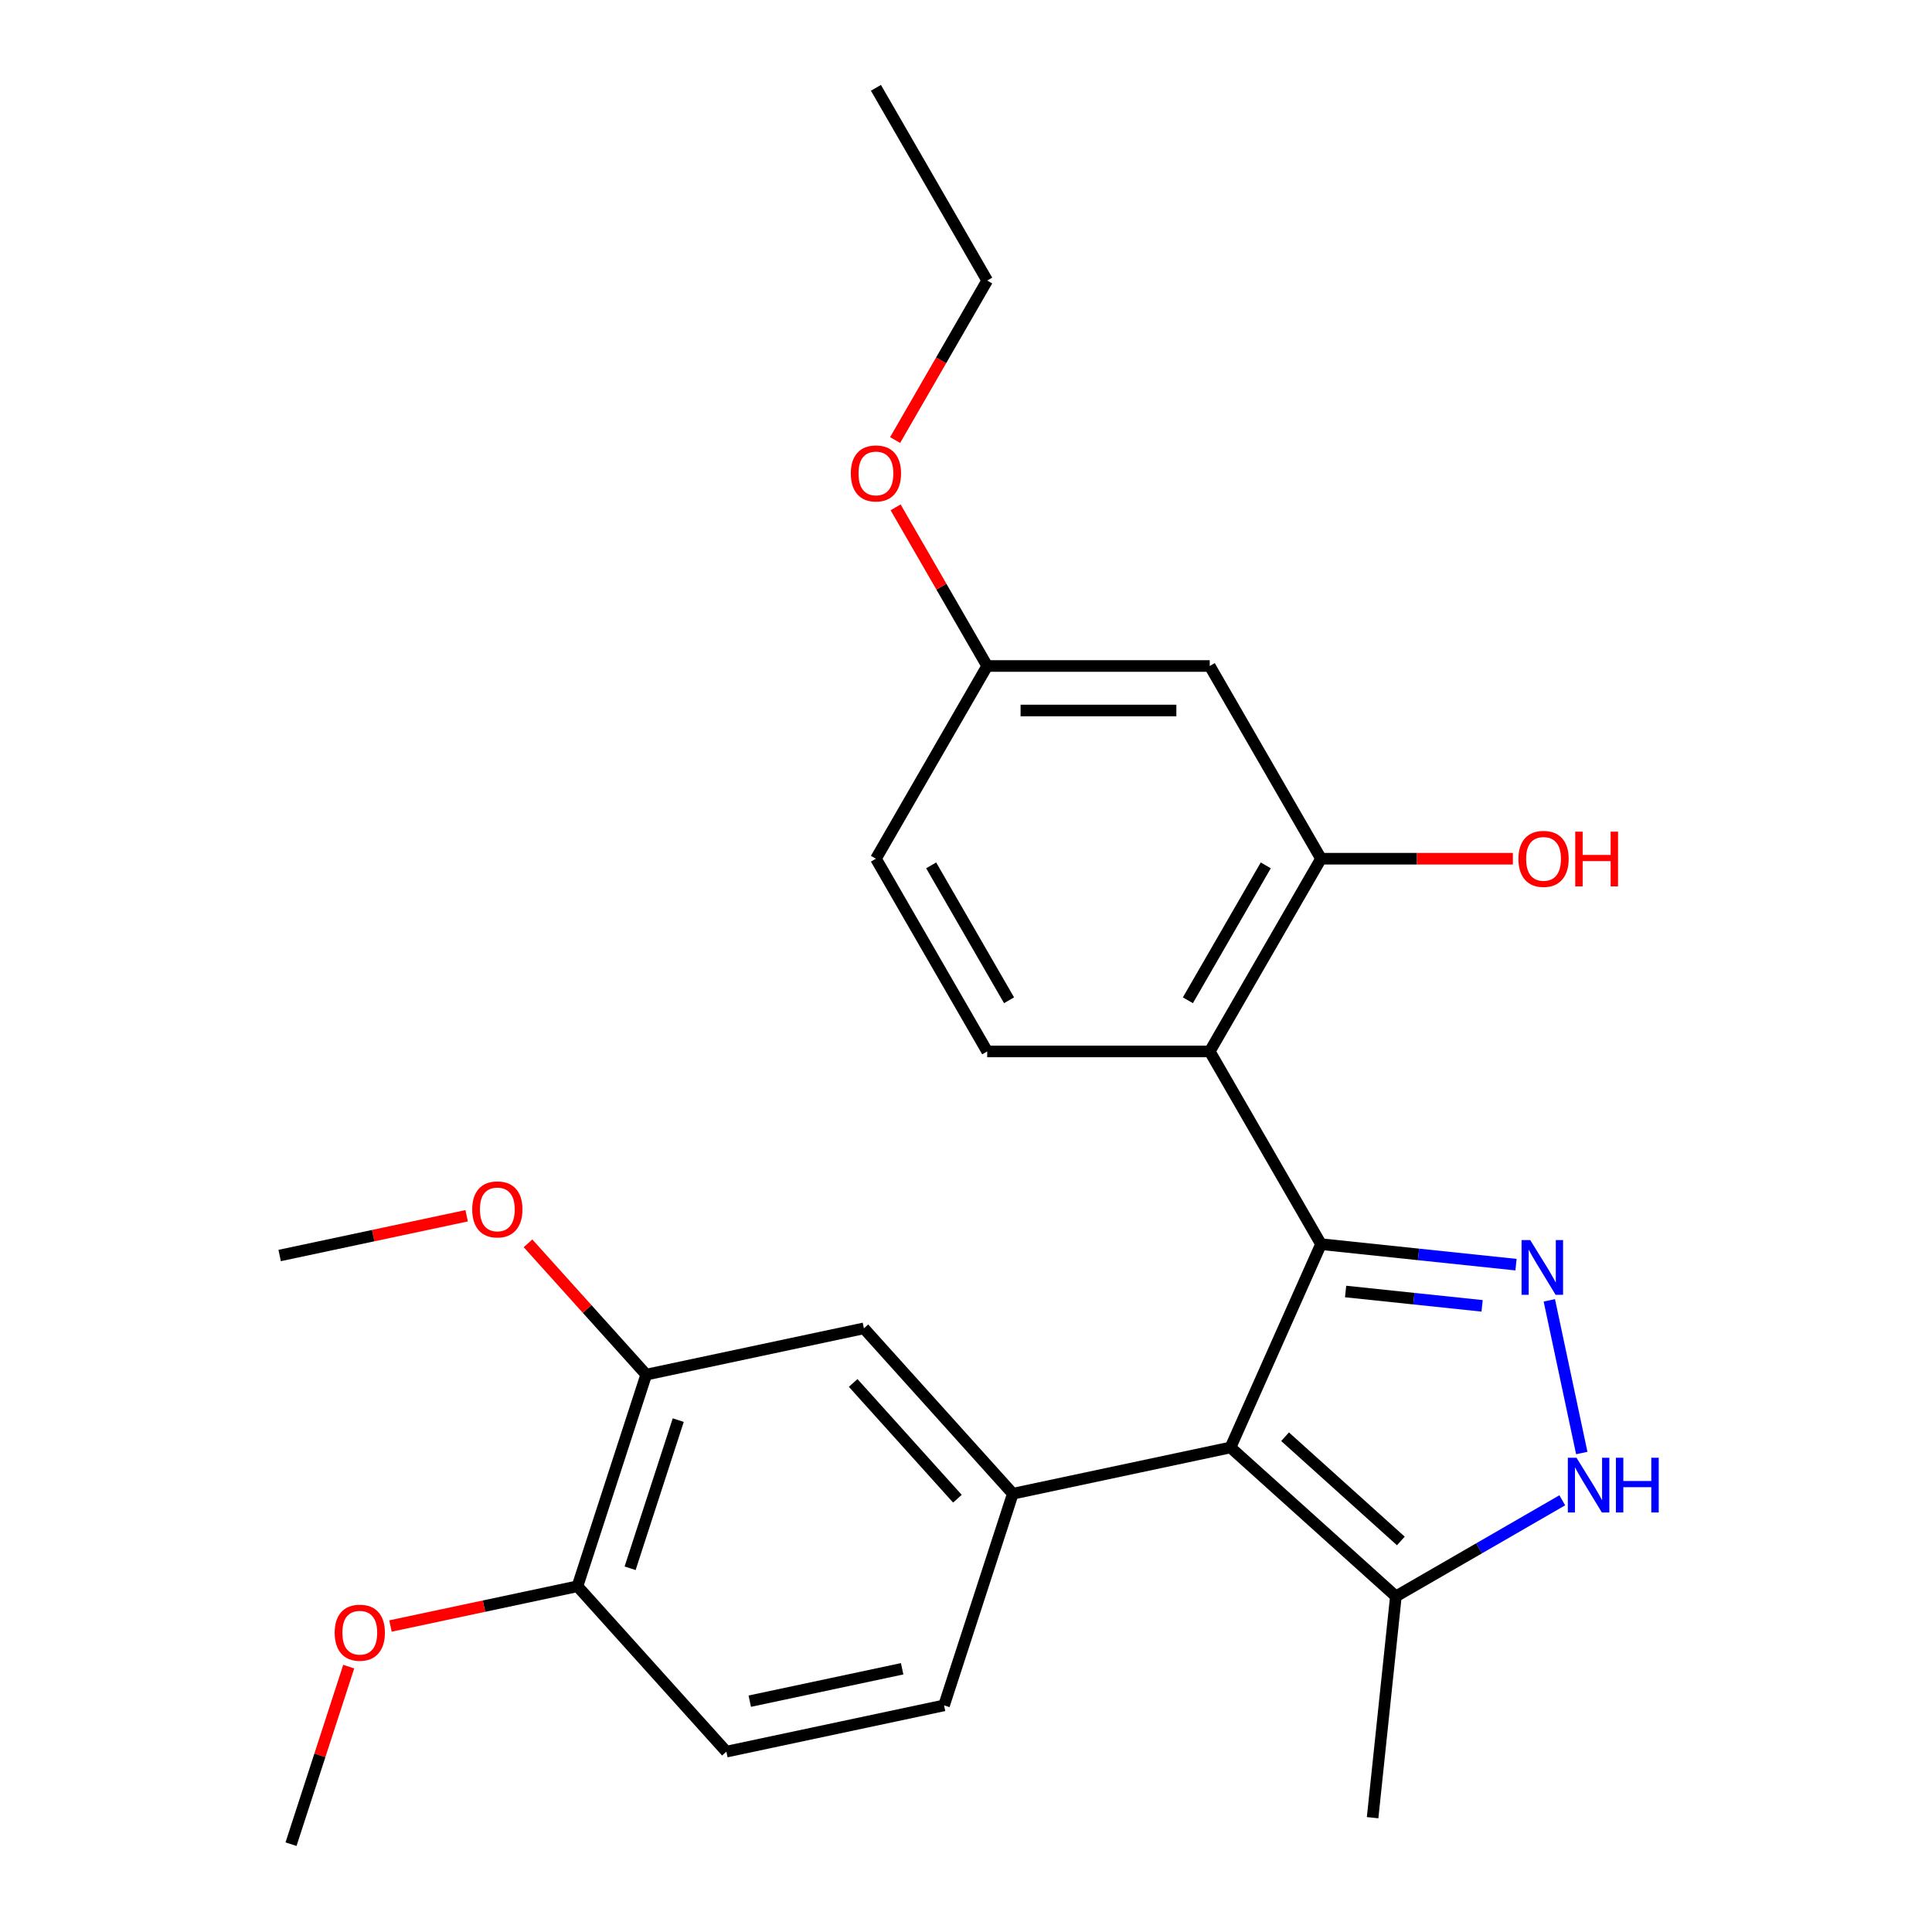 <?xml version='1.0' encoding='iso-8859-1'?>
<svg version='1.1' baseProfile='full'
              xmlns='http://www.w3.org/2000/svg'
                      xmlns:rdkit='http://www.rdkit.org/xml'
                      xmlns:xlink='http://www.w3.org/1999/xlink'
                  xml:space='preserve'
width='1000px' height='1000px' viewBox='0 0 1000 1000'>
<!-- END OF HEADER -->
<rect style='opacity:1.0;fill:#FFFFFF;stroke:none' width='1000' height='1000' x='0' y='0'> </rect>
<path class='bond-0' d='M 683.751,643.976 L 636.9,749.204' style='fill:none;fill-rule:evenodd;stroke:#000000;stroke-width:6px;stroke-linecap:butt;stroke-linejoin:miter;stroke-opacity:1' />
<path class='bond-1' d='M 683.751,643.976 L 734.218,649.281' style='fill:none;fill-rule:evenodd;stroke:#000000;stroke-width:6px;stroke-linecap:butt;stroke-linejoin:miter;stroke-opacity:1' />
<path class='bond-1' d='M 734.218,649.281 L 784.686,654.585' style='fill:none;fill-rule:evenodd;stroke:#0000FF;stroke-width:6px;stroke-linecap:butt;stroke-linejoin:miter;stroke-opacity:1' />
<path class='bond-1' d='M 696.483,668.479 L 731.81,672.192' style='fill:none;fill-rule:evenodd;stroke:#000000;stroke-width:6px;stroke-linecap:butt;stroke-linejoin:miter;stroke-opacity:1' />
<path class='bond-1' d='M 731.81,672.192 L 767.137,675.905' style='fill:none;fill-rule:evenodd;stroke:#0000FF;stroke-width:6px;stroke-linecap:butt;stroke-linejoin:miter;stroke-opacity:1' />
<path class='bond-2' d='M 683.751,643.976 L 626.158,544.223' style='fill:none;fill-rule:evenodd;stroke:#000000;stroke-width:6px;stroke-linecap:butt;stroke-linejoin:miter;stroke-opacity:1' />
<path class='bond-4' d='M 636.9,749.204 L 524.232,773.152' style='fill:none;fill-rule:evenodd;stroke:#000000;stroke-width:6px;stroke-linecap:butt;stroke-linejoin:miter;stroke-opacity:1' />
<path class='bond-5' d='M 636.9,749.204 L 722.5,826.278' style='fill:none;fill-rule:evenodd;stroke:#000000;stroke-width:6px;stroke-linecap:butt;stroke-linejoin:miter;stroke-opacity:1' />
<path class='bond-5' d='M 665.155,743.645 L 725.075,797.597' style='fill:none;fill-rule:evenodd;stroke:#000000;stroke-width:6px;stroke-linecap:butt;stroke-linejoin:miter;stroke-opacity:1' />
<path class='bond-3' d='M 801.927,673.056 L 818.724,752.081' style='fill:none;fill-rule:evenodd;stroke:#0000FF;stroke-width:6px;stroke-linecap:butt;stroke-linejoin:miter;stroke-opacity:1' />
<path class='bond-6' d='M 626.158,544.223 L 683.751,444.469' style='fill:none;fill-rule:evenodd;stroke:#000000;stroke-width:6px;stroke-linecap:butt;stroke-linejoin:miter;stroke-opacity:1' />
<path class='bond-6' d='M 614.846,517.741 L 655.161,447.914' style='fill:none;fill-rule:evenodd;stroke:#000000;stroke-width:6px;stroke-linecap:butt;stroke-linejoin:miter;stroke-opacity:1' />
<path class='bond-8' d='M 626.158,544.223 L 510.972,544.223' style='fill:none;fill-rule:evenodd;stroke:#000000;stroke-width:6px;stroke-linecap:butt;stroke-linejoin:miter;stroke-opacity:1' />
<path class='bond-25' d='M 808.634,776.548 L 765.567,801.413' style='fill:none;fill-rule:evenodd;stroke:#0000FF;stroke-width:6px;stroke-linecap:butt;stroke-linejoin:miter;stroke-opacity:1' />
<path class='bond-25' d='M 765.567,801.413 L 722.5,826.278' style='fill:none;fill-rule:evenodd;stroke:#000000;stroke-width:6px;stroke-linecap:butt;stroke-linejoin:miter;stroke-opacity:1' />
<path class='bond-7' d='M 524.232,773.152 L 447.158,687.553' style='fill:none;fill-rule:evenodd;stroke:#000000;stroke-width:6px;stroke-linecap:butt;stroke-linejoin:miter;stroke-opacity:1' />
<path class='bond-7' d='M 495.551,775.727 L 441.599,715.807' style='fill:none;fill-rule:evenodd;stroke:#000000;stroke-width:6px;stroke-linecap:butt;stroke-linejoin:miter;stroke-opacity:1' />
<path class='bond-11' d='M 524.232,773.152 L 488.638,882.7' style='fill:none;fill-rule:evenodd;stroke:#000000;stroke-width:6px;stroke-linecap:butt;stroke-linejoin:miter;stroke-opacity:1' />
<path class='bond-20' d='M 722.5,826.278 L 710.46,940.833' style='fill:none;fill-rule:evenodd;stroke:#000000;stroke-width:6px;stroke-linecap:butt;stroke-linejoin:miter;stroke-opacity:1' />
<path class='bond-9' d='M 683.751,444.469 L 626.158,344.715' style='fill:none;fill-rule:evenodd;stroke:#000000;stroke-width:6px;stroke-linecap:butt;stroke-linejoin:miter;stroke-opacity:1' />
<path class='bond-15' d='M 683.751,444.469 L 733.404,444.469' style='fill:none;fill-rule:evenodd;stroke:#000000;stroke-width:6px;stroke-linecap:butt;stroke-linejoin:miter;stroke-opacity:1' />
<path class='bond-15' d='M 733.404,444.469 L 783.057,444.469' style='fill:none;fill-rule:evenodd;stroke:#FF0000;stroke-width:6px;stroke-linecap:butt;stroke-linejoin:miter;stroke-opacity:1' />
<path class='bond-10' d='M 447.158,687.553 L 334.489,711.501' style='fill:none;fill-rule:evenodd;stroke:#000000;stroke-width:6px;stroke-linecap:butt;stroke-linejoin:miter;stroke-opacity:1' />
<path class='bond-16' d='M 510.972,544.223 L 453.379,444.469' style='fill:none;fill-rule:evenodd;stroke:#000000;stroke-width:6px;stroke-linecap:butt;stroke-linejoin:miter;stroke-opacity:1' />
<path class='bond-16' d='M 522.284,517.741 L 481.969,447.914' style='fill:none;fill-rule:evenodd;stroke:#000000;stroke-width:6px;stroke-linecap:butt;stroke-linejoin:miter;stroke-opacity:1' />
<path class='bond-26' d='M 626.158,344.715 L 510.972,344.715' style='fill:none;fill-rule:evenodd;stroke:#000000;stroke-width:6px;stroke-linecap:butt;stroke-linejoin:miter;stroke-opacity:1' />
<path class='bond-26' d='M 608.88,367.753 L 528.25,367.753' style='fill:none;fill-rule:evenodd;stroke:#000000;stroke-width:6px;stroke-linecap:butt;stroke-linejoin:miter;stroke-opacity:1' />
<path class='bond-17' d='M 334.489,711.501 L 303.892,677.519' style='fill:none;fill-rule:evenodd;stroke:#000000;stroke-width:6px;stroke-linecap:butt;stroke-linejoin:miter;stroke-opacity:1' />
<path class='bond-17' d='M 303.892,677.519 L 273.295,643.538' style='fill:none;fill-rule:evenodd;stroke:#FF0000;stroke-width:6px;stroke-linecap:butt;stroke-linejoin:miter;stroke-opacity:1' />
<path class='bond-27' d='M 334.489,711.501 L 298.895,821.049' style='fill:none;fill-rule:evenodd;stroke:#000000;stroke-width:6px;stroke-linecap:butt;stroke-linejoin:miter;stroke-opacity:1' />
<path class='bond-27' d='M 351.06,735.052 L 326.144,811.736' style='fill:none;fill-rule:evenodd;stroke:#000000;stroke-width:6px;stroke-linecap:butt;stroke-linejoin:miter;stroke-opacity:1' />
<path class='bond-13' d='M 488.638,882.7 L 375.969,906.649' style='fill:none;fill-rule:evenodd;stroke:#000000;stroke-width:6px;stroke-linecap:butt;stroke-linejoin:miter;stroke-opacity:1' />
<path class='bond-13' d='M 466.948,863.759 L 388.08,880.523' style='fill:none;fill-rule:evenodd;stroke:#000000;stroke-width:6px;stroke-linecap:butt;stroke-linejoin:miter;stroke-opacity:1' />
<path class='bond-12' d='M 298.895,821.049 L 375.969,906.649' style='fill:none;fill-rule:evenodd;stroke:#000000;stroke-width:6px;stroke-linecap:butt;stroke-linejoin:miter;stroke-opacity:1' />
<path class='bond-18' d='M 298.895,821.049 L 250.5,831.336' style='fill:none;fill-rule:evenodd;stroke:#000000;stroke-width:6px;stroke-linecap:butt;stroke-linejoin:miter;stroke-opacity:1' />
<path class='bond-18' d='M 250.5,831.336 L 202.106,841.622' style='fill:none;fill-rule:evenodd;stroke:#FF0000;stroke-width:6px;stroke-linecap:butt;stroke-linejoin:miter;stroke-opacity:1' />
<path class='bond-14' d='M 510.972,344.715 L 453.379,444.469' style='fill:none;fill-rule:evenodd;stroke:#000000;stroke-width:6px;stroke-linecap:butt;stroke-linejoin:miter;stroke-opacity:1' />
<path class='bond-19' d='M 510.972,344.715 L 487.268,303.658' style='fill:none;fill-rule:evenodd;stroke:#000000;stroke-width:6px;stroke-linecap:butt;stroke-linejoin:miter;stroke-opacity:1' />
<path class='bond-19' d='M 487.268,303.658 L 463.564,262.601' style='fill:none;fill-rule:evenodd;stroke:#FF0000;stroke-width:6px;stroke-linecap:butt;stroke-linejoin:miter;stroke-opacity:1' />
<path class='bond-22' d='M 241.535,629.277 L 193.141,639.563' style='fill:none;fill-rule:evenodd;stroke:#FF0000;stroke-width:6px;stroke-linecap:butt;stroke-linejoin:miter;stroke-opacity:1' />
<path class='bond-22' d='M 193.141,639.563 L 144.746,649.85' style='fill:none;fill-rule:evenodd;stroke:#000000;stroke-width:6px;stroke-linecap:butt;stroke-linejoin:miter;stroke-opacity:1' />
<path class='bond-23' d='M 180.495,862.637 L 165.563,908.591' style='fill:none;fill-rule:evenodd;stroke:#FF0000;stroke-width:6px;stroke-linecap:butt;stroke-linejoin:miter;stroke-opacity:1' />
<path class='bond-23' d='M 165.563,908.591 L 150.632,954.545' style='fill:none;fill-rule:evenodd;stroke:#000000;stroke-width:6px;stroke-linecap:butt;stroke-linejoin:miter;stroke-opacity:1' />
<path class='bond-21' d='M 463.31,227.762 L 487.141,186.485' style='fill:none;fill-rule:evenodd;stroke:#FF0000;stroke-width:6px;stroke-linecap:butt;stroke-linejoin:miter;stroke-opacity:1' />
<path class='bond-21' d='M 487.141,186.485 L 510.972,145.208' style='fill:none;fill-rule:evenodd;stroke:#000000;stroke-width:6px;stroke-linecap:butt;stroke-linejoin:miter;stroke-opacity:1' />
<path class='bond-24' d='M 510.972,145.208 L 453.379,45.455' style='fill:none;fill-rule:evenodd;stroke:#000000;stroke-width:6px;stroke-linecap:butt;stroke-linejoin:miter;stroke-opacity:1' />
<path  class='atom-2' d='M 792.045 641.857
L 801.325 656.857
Q 802.245 658.337, 803.725 661.017
Q 805.205 663.697, 805.285 663.857
L 805.285 641.857
L 809.045 641.857
L 809.045 670.177
L 805.165 670.177
L 795.205 653.777
Q 794.045 651.857, 792.805 649.657
Q 791.605 647.457, 791.245 646.777
L 791.245 670.177
L 787.565 670.177
L 787.565 641.857
L 792.045 641.857
' fill='#0000FF'/>
<path  class='atom-4' d='M 815.994 754.525
L 825.274 769.525
Q 826.194 771.005, 827.674 773.685
Q 829.154 776.365, 829.234 776.525
L 829.234 754.525
L 832.994 754.525
L 832.994 782.845
L 829.114 782.845
L 819.154 766.445
Q 817.994 764.525, 816.754 762.325
Q 815.554 760.125, 815.194 759.445
L 815.194 782.845
L 811.514 782.845
L 811.514 754.525
L 815.994 754.525
' fill='#0000FF'/>
<path  class='atom-4' d='M 836.394 754.525
L 840.234 754.525
L 840.234 766.565
L 854.714 766.565
L 854.714 754.525
L 858.554 754.525
L 858.554 782.845
L 854.714 782.845
L 854.714 769.765
L 840.234 769.765
L 840.234 782.845
L 836.394 782.845
L 836.394 754.525
' fill='#0000FF'/>
<path  class='atom-16' d='M 785.936 444.549
Q 785.936 437.749, 789.296 433.949
Q 792.656 430.149, 798.936 430.149
Q 805.216 430.149, 808.576 433.949
Q 811.936 437.749, 811.936 444.549
Q 811.936 451.429, 808.536 455.349
Q 805.136 459.229, 798.936 459.229
Q 792.696 459.229, 789.296 455.349
Q 785.936 451.469, 785.936 444.549
M 798.936 456.029
Q 803.256 456.029, 805.576 453.149
Q 807.936 450.229, 807.936 444.549
Q 807.936 438.989, 805.576 436.189
Q 803.256 433.349, 798.936 433.349
Q 794.616 433.349, 792.256 436.149
Q 789.936 438.949, 789.936 444.549
Q 789.936 450.269, 792.256 453.149
Q 794.616 456.029, 798.936 456.029
' fill='#FF0000'/>
<path  class='atom-16' d='M 815.336 430.469
L 819.176 430.469
L 819.176 442.509
L 833.656 442.509
L 833.656 430.469
L 837.496 430.469
L 837.496 458.789
L 833.656 458.789
L 833.656 445.709
L 819.176 445.709
L 819.176 458.789
L 815.336 458.789
L 815.336 430.469
' fill='#FF0000'/>
<path  class='atom-18' d='M 244.415 625.981
Q 244.415 619.181, 247.775 615.381
Q 251.135 611.581, 257.415 611.581
Q 263.695 611.581, 267.055 615.381
Q 270.415 619.181, 270.415 625.981
Q 270.415 632.861, 267.015 636.781
Q 263.615 640.661, 257.415 640.661
Q 251.175 640.661, 247.775 636.781
Q 244.415 632.901, 244.415 625.981
M 257.415 637.461
Q 261.735 637.461, 264.055 634.581
Q 266.415 631.661, 266.415 625.981
Q 266.415 620.421, 264.055 617.621
Q 261.735 614.781, 257.415 614.781
Q 253.095 614.781, 250.735 617.581
Q 248.415 620.381, 248.415 625.981
Q 248.415 631.701, 250.735 634.581
Q 253.095 637.461, 257.415 637.461
' fill='#FF0000'/>
<path  class='atom-19' d='M 173.226 845.077
Q 173.226 838.277, 176.586 834.477
Q 179.946 830.677, 186.226 830.677
Q 192.506 830.677, 195.866 834.477
Q 199.226 838.277, 199.226 845.077
Q 199.226 851.957, 195.826 855.877
Q 192.426 859.757, 186.226 859.757
Q 179.986 859.757, 176.586 855.877
Q 173.226 851.997, 173.226 845.077
M 186.226 856.557
Q 190.546 856.557, 192.866 853.677
Q 195.226 850.757, 195.226 845.077
Q 195.226 839.517, 192.866 836.717
Q 190.546 833.877, 186.226 833.877
Q 181.906 833.877, 179.546 836.677
Q 177.226 839.477, 177.226 845.077
Q 177.226 850.797, 179.546 853.677
Q 181.906 856.557, 186.226 856.557
' fill='#FF0000'/>
<path  class='atom-20' d='M 440.379 245.042
Q 440.379 238.242, 443.739 234.442
Q 447.099 230.642, 453.379 230.642
Q 459.659 230.642, 463.019 234.442
Q 466.379 238.242, 466.379 245.042
Q 466.379 251.922, 462.979 255.842
Q 459.579 259.722, 453.379 259.722
Q 447.139 259.722, 443.739 255.842
Q 440.379 251.962, 440.379 245.042
M 453.379 256.522
Q 457.699 256.522, 460.019 253.642
Q 462.379 250.722, 462.379 245.042
Q 462.379 239.482, 460.019 236.682
Q 457.699 233.842, 453.379 233.842
Q 449.059 233.842, 446.699 236.642
Q 444.379 239.442, 444.379 245.042
Q 444.379 250.762, 446.699 253.642
Q 449.059 256.522, 453.379 256.522
' fill='#FF0000'/>
</svg>
